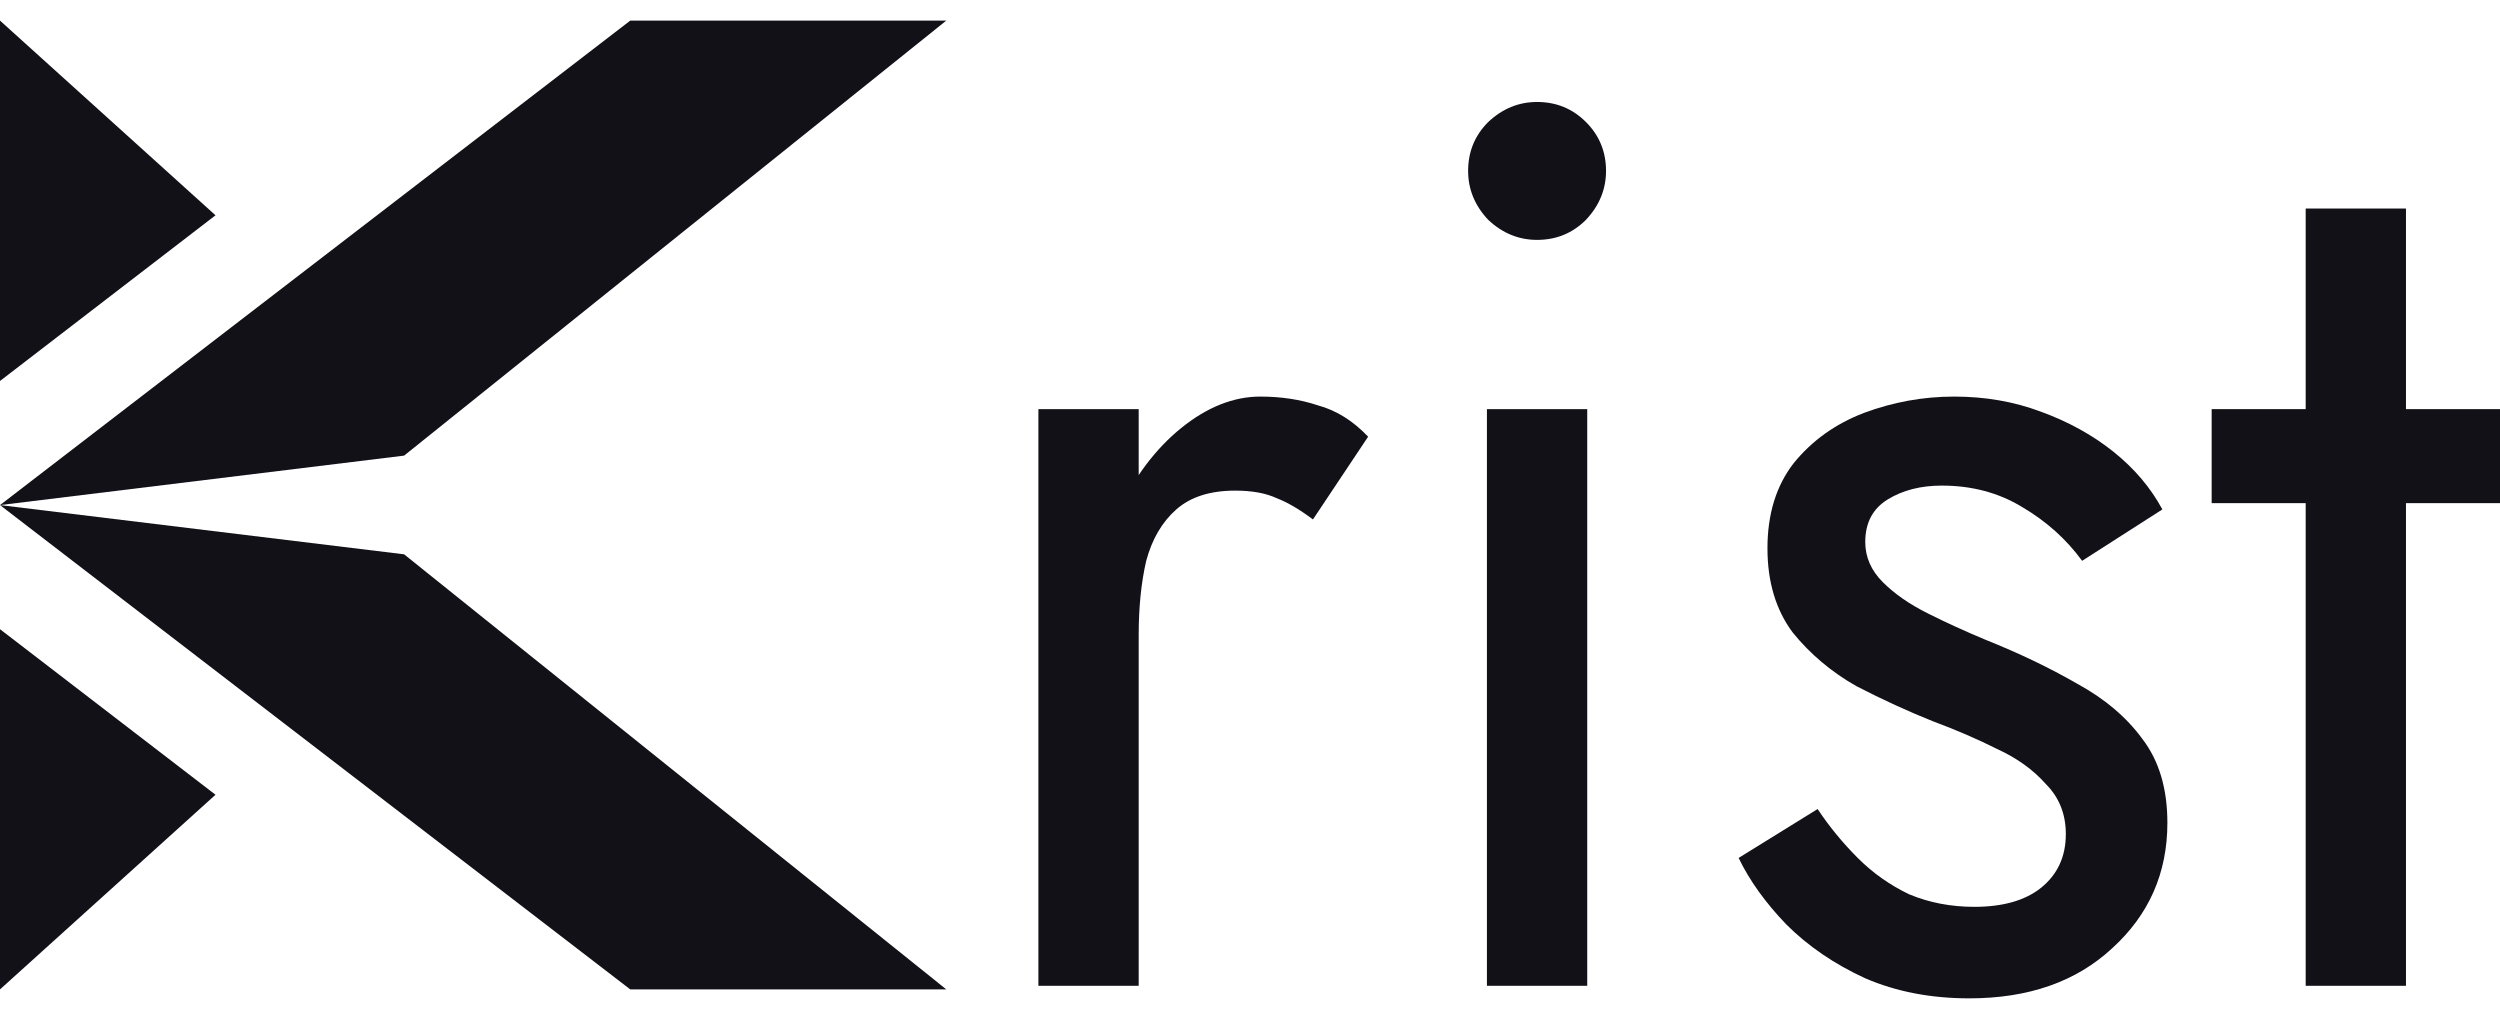 <svg width="109" height="44" viewBox="0 0 109 44" fill="none" xmlns="http://www.w3.org/2000/svg">
<path d="M0 0.898V16.611L9.396 9.387L0 0.898Z" fill="#131118"/>
<path d="M0 43.138L9.396 34.651L0 27.433V43.138Z" fill="#131118"/>
<path d="M17.619 19.865L41.26 0.897H27.481L0 22.022L17.619 19.865Z" fill="#131118"/>
<path d="M0 22.022L27.481 43.139H41.26L17.619 24.168L0 22.022Z" fill="#131118"/>
<path d="M49.647 17.838V42.981H45.274V17.838H49.647ZM57.245 22.648C56.662 22.211 56.133 21.901 55.66 21.719C55.186 21.5 54.585 21.391 53.856 21.391C52.763 21.391 51.906 21.664 51.287 22.211C50.667 22.757 50.23 23.504 49.975 24.452C49.756 25.399 49.647 26.474 49.647 27.677H47.679C47.679 25.672 48.025 23.905 48.718 22.375C49.447 20.808 50.376 19.569 51.505 18.658C52.635 17.747 53.783 17.291 54.949 17.291C55.86 17.291 56.698 17.419 57.463 17.674C58.265 17.892 58.994 18.348 59.65 19.04L57.245 22.648Z" fill="#131118"/>
<path d="M64.01 7.452C64.01 6.614 64.302 5.904 64.885 5.321C65.504 4.738 66.215 4.446 67.016 4.446C67.855 4.446 68.565 4.738 69.148 5.321C69.731 5.904 70.023 6.614 70.023 7.452C70.023 8.254 69.731 8.965 69.148 9.584C68.565 10.167 67.855 10.459 67.016 10.459C66.215 10.459 65.504 10.167 64.885 9.584C64.302 8.965 64.01 8.254 64.01 7.452ZM64.83 17.838H69.203V42.981H64.83V17.838Z" fill="#131118"/>
<path d="M79.248 35.274C79.758 36.04 80.341 36.75 80.997 37.406C81.653 38.062 82.4 38.59 83.238 38.991C84.112 39.356 85.06 39.538 86.08 39.538C87.319 39.538 88.285 39.265 88.977 38.718C89.706 38.135 90.07 37.352 90.07 36.368C90.07 35.493 89.779 34.764 89.196 34.181C88.649 33.562 87.938 33.051 87.064 32.651C86.189 32.213 85.26 31.813 84.276 31.448C83.183 31.011 82.072 30.501 80.942 29.918C79.849 29.298 78.919 28.515 78.154 27.567C77.425 26.583 77.061 25.363 77.061 23.905C77.061 22.411 77.444 21.172 78.209 20.188C79.011 19.204 80.031 18.476 81.27 18.002C82.545 17.528 83.857 17.291 85.205 17.291C86.554 17.291 87.811 17.51 88.977 17.947C90.179 18.384 91.236 18.968 92.147 19.696C93.058 20.425 93.769 21.263 94.279 22.211L90.781 24.452C90.088 23.504 89.214 22.721 88.157 22.101C87.137 21.482 85.971 21.172 84.659 21.172C83.748 21.172 82.964 21.372 82.308 21.773C81.653 22.174 81.325 22.794 81.325 23.632C81.325 24.288 81.58 24.871 82.09 25.381C82.6 25.891 83.256 26.347 84.058 26.747C84.859 27.148 85.697 27.531 86.572 27.895C88.029 28.478 89.36 29.116 90.562 29.808C91.765 30.464 92.712 31.266 93.404 32.213C94.133 33.161 94.498 34.382 94.498 35.876C94.498 38.062 93.696 39.884 92.093 41.342C90.526 42.799 88.449 43.528 85.861 43.528C84.185 43.528 82.673 43.236 81.325 42.654C79.976 42.034 78.828 41.251 77.881 40.303C76.97 39.356 76.278 38.39 75.804 37.406L79.248 35.274Z" fill="#131118"/>
<path d="M96.428 17.838H109V21.937H96.428V17.838ZM100.528 9.092H104.9V42.981H100.528V9.092Z" fill="#131118"/>
</svg>
